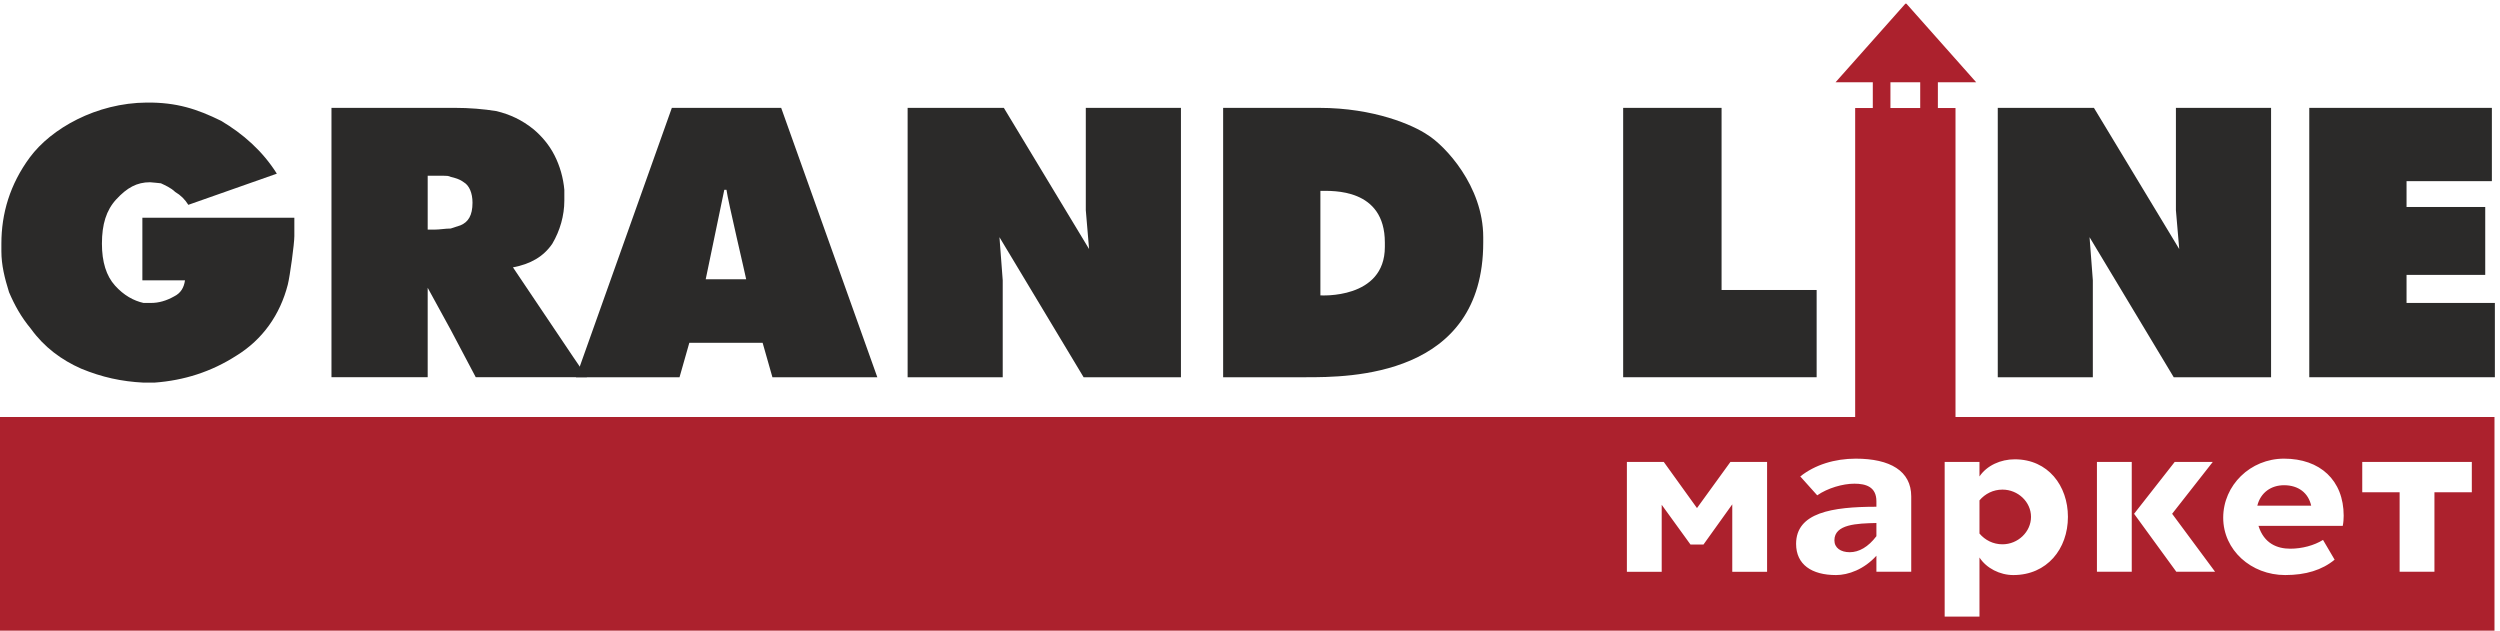 <?xml version="1.0" encoding="UTF-8"?>
<!DOCTYPE svg PUBLIC "-//W3C//DTD SVG 1.1//EN" "http://www.w3.org/Graphics/SVG/1.1/DTD/svg11.dtd">
<!-- Creator: CorelDRAW 2021.5 -->
<svg xmlns="http://www.w3.org/2000/svg" xml:space="preserve" width="20.574mm" height="5.19mm" version="1.1" style="shape-rendering:geometricPrecision; text-rendering:geometricPrecision; image-rendering:optimizeQuality; fill-rule:evenodd; clip-rule:evenodd"
viewBox="0 0 2057.38 519"
 xmlns:xlink="http://www.w3.org/1999/xlink"
 xmlns:xodm="http://www.corel.com/coreldraw/odm/2003">
 <defs>
  <style type="text/css">
   <![CDATA[
    .fil1 {fill:#2B2A29}
    .fil0 {fill:#AC212D}
    .fil3 {fill:#AC212D}
    .fil2 {fill:#AC212D;fill-rule:nonzero}
   ]]>
  </style>
 </defs>
 <g id="Слой_x0020_1">
  <g id="_3070380739152">
   <polygon class="fil0" points="1626.3,67.69 1568.9,3.04 1568.03,3.04 1510.58,67.69 "/>
   <polygon class="fil0" points="1526.72,361.76 1609.29,361.76 1609.29,88.9 1526.72,88.9 "/>
   <polygon class="fil1" points="1868.99,88.77 1790.68,88.77 1790.68,173.01 1793.41,204.96 1723.22,88.77 1644.07,88.77 1644.07,310.45 1722.31,310.45 1722.31,230.68 1719.61,195.2 1788.88,310.45 1868.99,310.45 "/>
   <path class="fil1" d="M1139.67 201.4l0 1.8c0,43.38 -53.05,39.88 -53.05,39.88l0 -86c9.88,0 53.05,-2.34 53.05,42.52l0 1.8zm35.1 -90.43c-11.69,-7.97 -43.89,-22.2 -89.09,-22.2l-79.1 0 0 221.68 59.34 0c0,0 6.73,0 8.97,0 35.04,0 145.74,0 145.74,-110.85l0 -4.4c0,-42.12 -31.48,-75.34 -45.86,-84.23z"/>
   <polygon class="fil1" points="1980.48,149.08 2050.7,149.08 2050.7,88.77 1900.43,88.77 1900.43,310.45 2053.17,310.45 2053.17,249.31 1980.48,249.31 1980.48,226.22 2045.24,226.22 2045.24,170.34 1980.48,170.34 "/>
   <polygon class="fil1" points="1495.01,238.65 1416.77,238.65 1416.77,88.77 1335.79,88.77 1335.79,310.45 1495.01,310.45 "/>
   <polygon class="fil1" points="971.86,88.77 893.56,88.77 893.56,173.01 896.26,204.96 826.11,88.77 746.93,88.77 746.93,310.45 825.19,310.45 825.19,230.68 822.51,195.2 891.76,310.45 971.86,310.45 "/>
   <path class="fil1" d="M24.54 129.52c-16.41,22.26 -23.41,46.15 -23.41,71.01l0 6.19c0,11.5 2.69,22.17 6.29,33.72 4.54,10.63 9.88,20.36 17.95,30.08 10.87,15.11 25.21,25.74 41.42,32.87 17.08,7.06 33.28,10.59 51.29,11.49l8.99 0c24.3,-1.77 46.72,-8.87 67.46,-22.19 21.56,-13.26 35.95,-33.66 42.31,-58.47 1.78,-7.14 5.38,-33.69 5.38,-39.89l0 -15.12 -125.07 0 0 51.47 35.08 0c-0.86,6.16 -3.6,10.63 -8.99,13.27 -6.29,3.56 -12.62,5.36 -18.88,5.36l-6.28 0c-8.08,-1.8 -16.2,-6.23 -23.42,-14.26 -7.2,-7.97 -10.79,-19.46 -10.79,-34.52 0,-15.99 3.59,-27.52 11.72,-36.39 8.96,-9.72 17.08,-14.16 27.84,-14.16 0.93,0 9,0.87 9,0.87 3.64,1.77 8.07,3.57 11.74,7.12 4.46,2.61 8.06,6.17 10.8,10.6l72.84 -25.65c-11.72,-18.66 -27.86,-32.82 -45.89,-43.49 -19.75,-9.72 -36.61,-15.25 -61.17,-15.02 -41.57,0.26 -78.73,21.45 -96.21,45.11l0 0z"/>
   <path class="fil1" d="M596.97 229.81l-16.21 0 15.29 -73.59 1.81 0c0.91,7.92 16.2,72.67 16.2,73.59l-17.09 0zm45.9 -141.04l-89.98 0 -78.91 221.68 85.23 0 8.07 -28.36 60.31 0 8.07 28.36 86.33 0 -79.12 -221.68z"/>
   <path class="fil1" d="M378.96 185.43l-8.06 2.64c-4.53,0 -9.02,0.9 -13.59,0.9l-5.35 0 0 -44.32 13.52 0c1.75,0 3.61,0 5.42,0.9 3.56,0.88 7.14,1.74 10.75,4.43 4.51,2.64 7.19,8.87 7.19,16.83 0,10.63 -3.59,15.99 -9.88,18.62zm92.65 108.2l-49.48 -73.61c14.4,-2.66 25.21,-8.85 32.41,-19.49 6.29,-10.66 9.88,-23.09 9.88,-35.45l0 -8.86c-0.88,-9.79 -3.59,-19.56 -8.12,-28.43 -4.5,-8.86 -10.76,-15.92 -17.09,-21.28 -9.87,-8.01 -19.74,-12.37 -30.6,-15.06 -10.76,-1.74 -22.45,-2.68 -34.15,-2.68l-101.68 0 0 221.68 79.18 0 0 -73.61 18.94 34.59 20.62 39.02 91.55 0 -11.46 -16.82z"/>
   <polygon class="fil2" points="1550.91,61.12 1541.23,61.12 1541.23,97.89 1555.74,97.89 1555.74,61.12 "/>
   <polygon class="fil2" points="1589.94,61.12 1580.25,61.12 1580.25,97.89 1594.78,97.89 1594.78,61.12 "/>
   <path class="fil3" d="M1396.54 418.12l-27.32 -37.96 -30.37 0 0 90.38 28.65 0 0 -55.13 23.69 32.71 10.7 0 23.69 -33.07 0 55.49 28.65 0 0 -90.38 -30.18 0 -27.51 37.96zm114.43 55.13c10.12,0 23.11,-4.7 33.23,-15.91l0 13.2 28.66 0 0 -62c0,-20.97 -17.38,-31.09 -45.66,-31.09 -17.38,0 -33.62,5.06 -45.65,14.64l13.94 15.54c8.6,-5.96 21.02,-9.58 30.57,-9.58 9.36,0 18.14,2.53 18.14,14.46l0 4.52c-36.67,0 -66.09,4.88 -66.09,30.55 0,16.99 12.8,25.67 32.86,25.67l0 0zm11.27 -18.8c-7.45,0 -12.61,-3.61 -12.61,-9.76 0,-13.38 18.72,-13.92 34.57,-14.28l0 10.84c-6.68,8.86 -14.32,13.2 -21.96,13.2zm134.67 18.8c27.7,0 44.9,-21.51 44.9,-47.9 0,-25.49 -16.24,-47.36 -43.75,-47.36 -11.65,0 -22.93,5.06 -29.04,14.1l0 -11.93 -28.65 0 0 127.25 28.65 0 0 -48.62c5.73,8.86 16.81,14.46 27.89,14.46zm-8.97 -70.32c12.79,0 23.49,10.13 23.49,22.42 0,12.29 -10.7,22.59 -23.49,22.59 -7.65,0 -14.34,-3.43 -18.92,-8.85l0 -27.3c4.58,-5.42 11.27,-8.86 18.92,-8.86zm143.07 67.61l31.91 0 -35.35 -47.72 33.44 -42.66 -31.33 0 -33.43 42.66 34.76 47.72zm-65.33 -90.38l0 90.38 28.65 0 0 -90.38 -28.65 0zm203.06 44.29c0,-29.29 -19.48,-47 -49.09,-47 -27.7,0 -50.05,21.87 -50.05,48.62 0,26.57 22.92,47.18 51,47.18 17.01,0 30.38,-4.16 40.69,-12.65 -3.05,-5.43 -6.49,-10.85 -9.55,-16.27 -7.26,4.52 -17.19,7.23 -26.93,7.23 -10.7,0 -21.59,-4.16 -26.18,-18.8l69.35 0c0.57,-2.71 0.76,-5.96 0.76,-8.31zm-26.74 -8.32l-44.32 0c2.67,-10.85 11.46,-16.81 21.97,-16.81 12.03,0 20.06,6.51 22.35,16.81zm132.19 -35.97l-90.17 0 0 24.94 30.76 0 0 65.44 28.65 0 0 -65.44 30.76 0 0 -24.94zm-2038.43 141.75l2057.09 0 0 -178.76 -2057.09 0 0 178.76z"/>
  </g>
 </g>
</svg>

